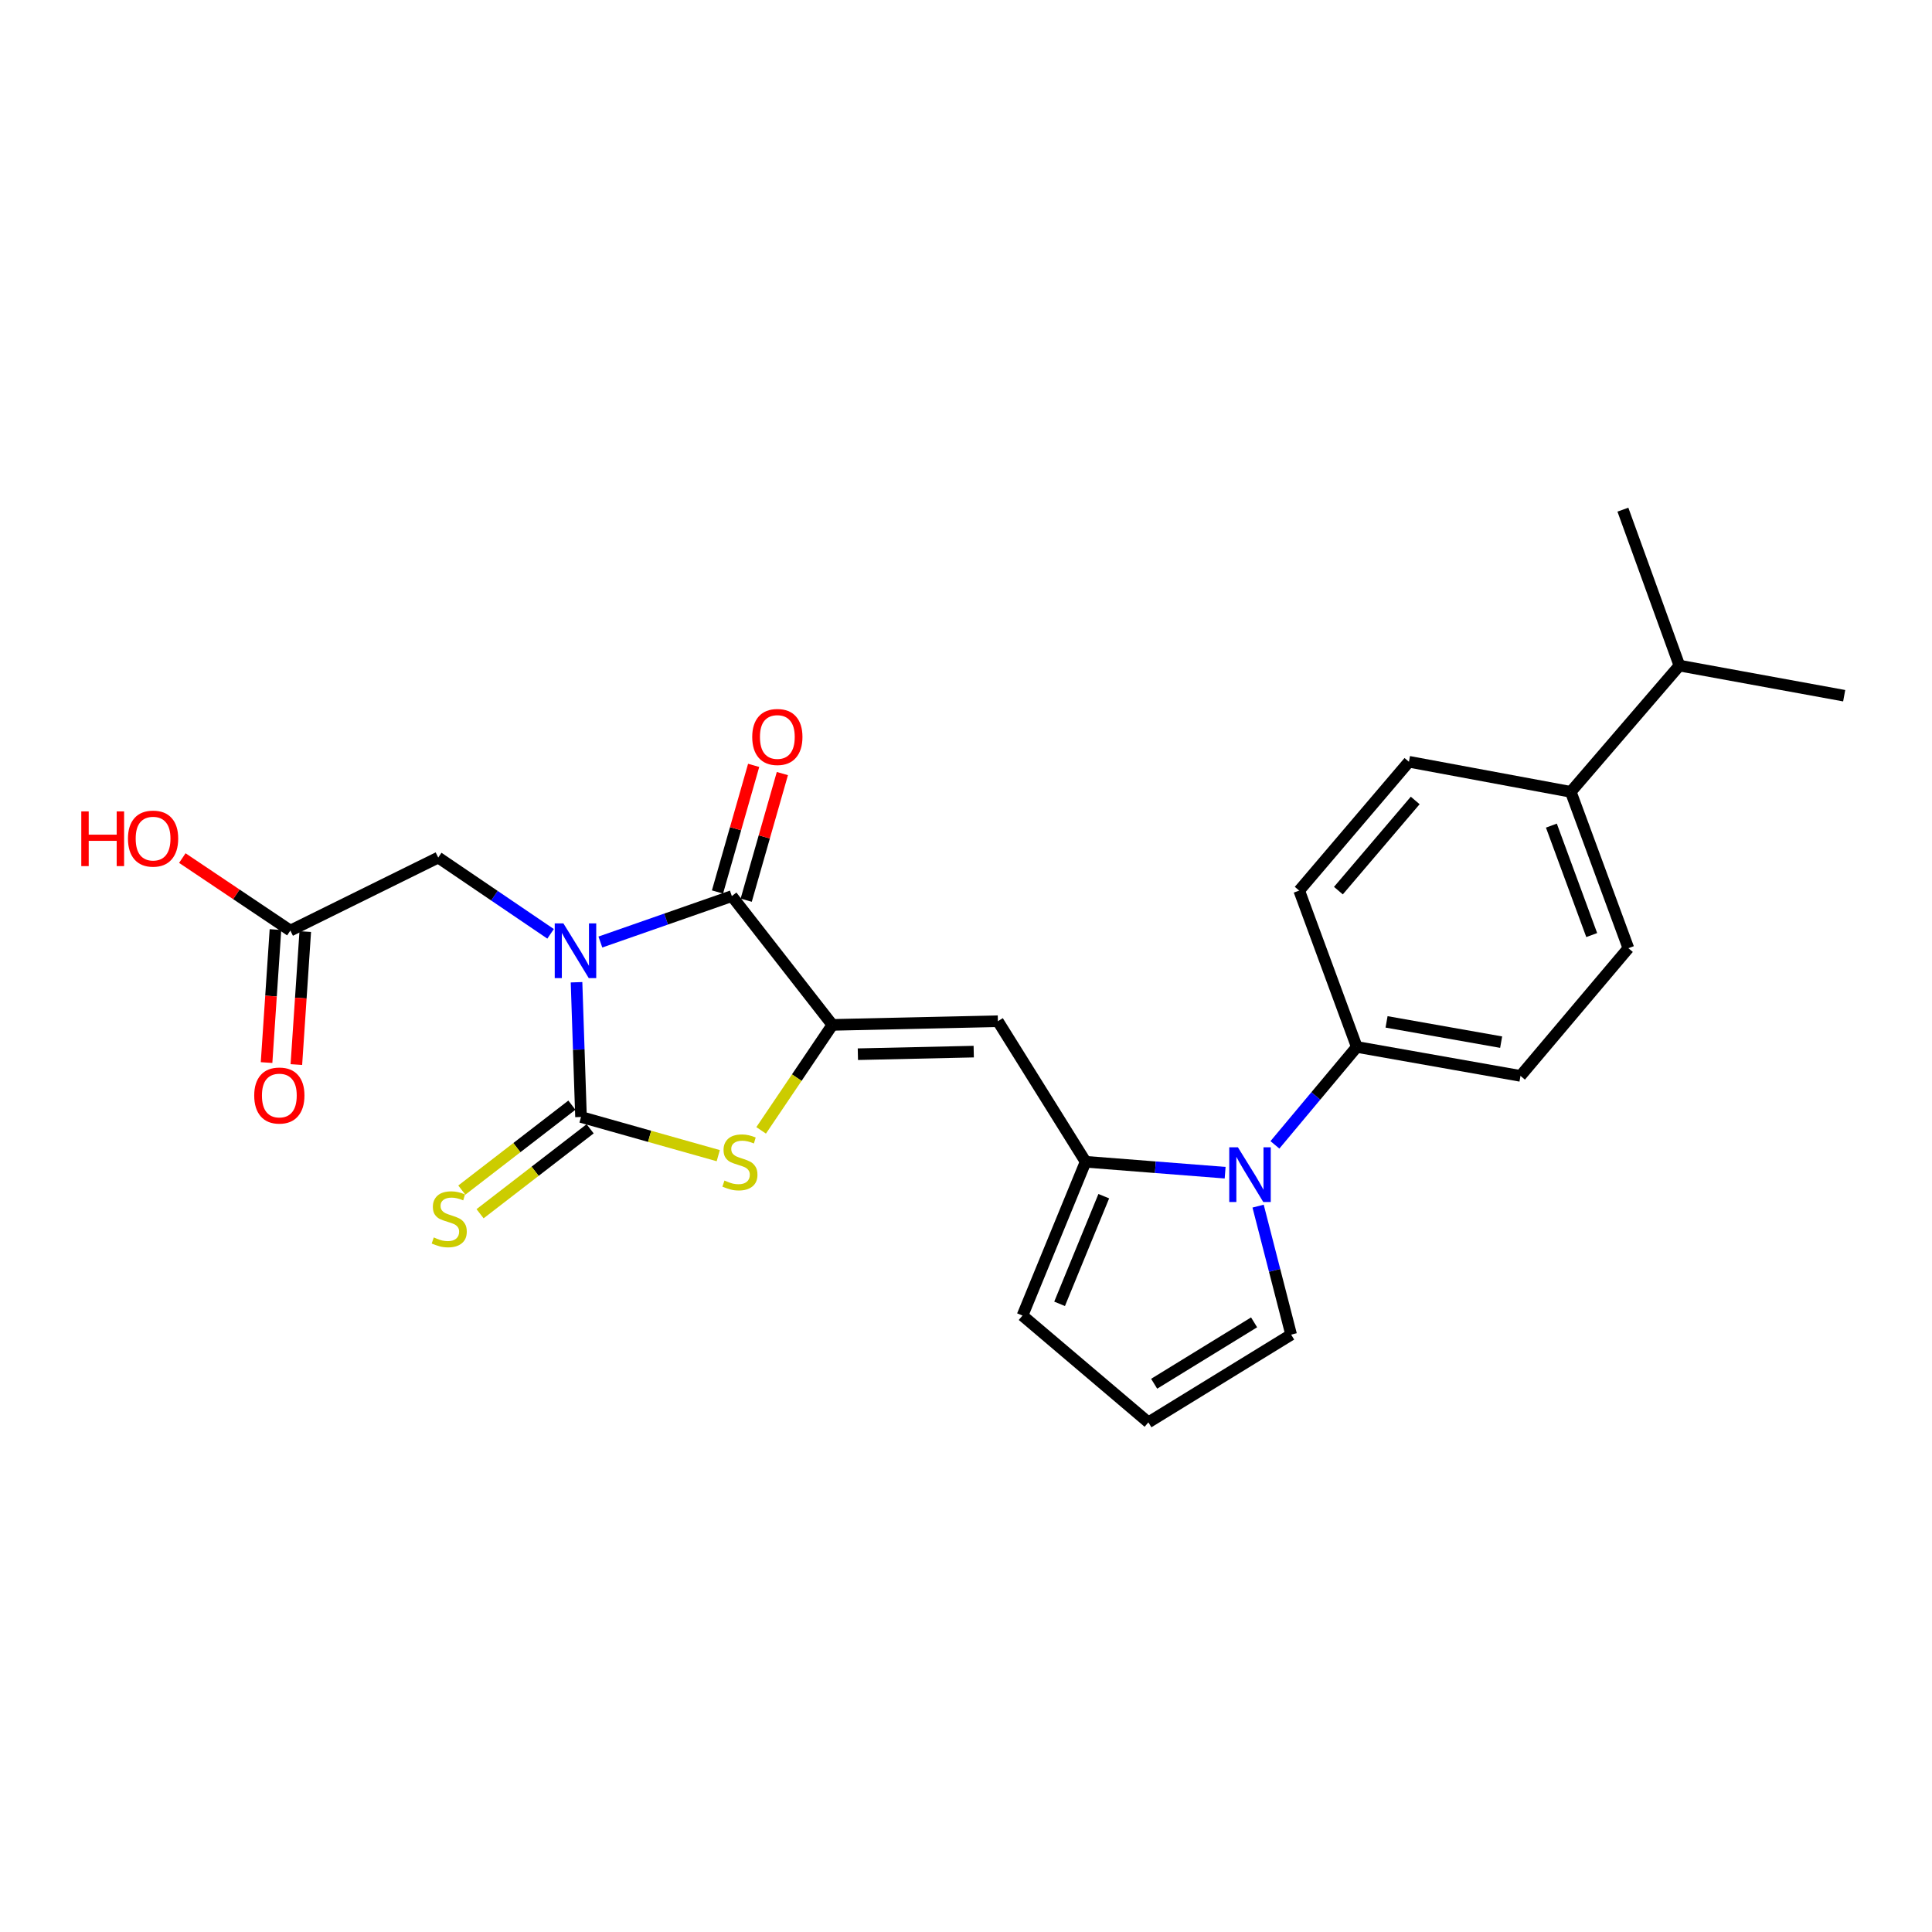 <?xml version='1.0' encoding='iso-8859-1'?>
<svg version='1.1' baseProfile='full'
              xmlns='http://www.w3.org/2000/svg'
                      xmlns:rdkit='http://www.rdkit.org/xml'
                      xmlns:xlink='http://www.w3.org/1999/xlink'
                  xml:space='preserve'
width='1000px' height='1000px' viewBox='0 0 1000 1000'>
<!-- END OF HEADER -->
<rect style='opacity:1.0;fill:#FFFFFF;stroke:none' width='1000' height='1000' x='0' y='0'> </rect>
<path class='bond-0' d='M 298.411,508.411 L 299.57,543.28' style='fill:none;fill-rule:evenodd;stroke:#0000FF;stroke-width:6px;stroke-linecap:butt;stroke-linejoin:miter;stroke-opacity:1' />
<path class='bond-0' d='M 299.57,543.28 L 300.729,578.149' style='fill:none;fill-rule:evenodd;stroke:#000000;stroke-width:6px;stroke-linecap:butt;stroke-linejoin:miter;stroke-opacity:1' />
<path class='bond-2' d='M 310.752,487.596 L 344.777,475.706' style='fill:none;fill-rule:evenodd;stroke:#0000FF;stroke-width:6px;stroke-linecap:butt;stroke-linejoin:miter;stroke-opacity:1' />
<path class='bond-2' d='M 344.777,475.706 L 378.801,463.816' style='fill:none;fill-rule:evenodd;stroke:#000000;stroke-width:6px;stroke-linecap:butt;stroke-linejoin:miter;stroke-opacity:1' />
<path class='bond-7' d='M 284.983,483.35 L 255.907,463.611' style='fill:none;fill-rule:evenodd;stroke:#0000FF;stroke-width:6px;stroke-linecap:butt;stroke-linejoin:miter;stroke-opacity:1' />
<path class='bond-7' d='M 255.907,463.611 L 226.832,443.873' style='fill:none;fill-rule:evenodd;stroke:#000000;stroke-width:6px;stroke-linecap:butt;stroke-linejoin:miter;stroke-opacity:1' />
<path class='bond-3' d='M 300.729,578.149 L 336.248,588.159' style='fill:none;fill-rule:evenodd;stroke:#000000;stroke-width:6px;stroke-linecap:butt;stroke-linejoin:miter;stroke-opacity:1' />
<path class='bond-3' d='M 336.248,588.159 L 371.767,598.169' style='fill:none;fill-rule:evenodd;stroke:#CCCC00;stroke-width:6px;stroke-linecap:butt;stroke-linejoin:miter;stroke-opacity:1' />
<path class='bond-8' d='M 296.007,572.029 L 267.522,594.011' style='fill:none;fill-rule:evenodd;stroke:#000000;stroke-width:6px;stroke-linecap:butt;stroke-linejoin:miter;stroke-opacity:1' />
<path class='bond-8' d='M 267.522,594.011 L 239.037,615.992' style='fill:none;fill-rule:evenodd;stroke:#CCCC00;stroke-width:6px;stroke-linecap:butt;stroke-linejoin:miter;stroke-opacity:1' />
<path class='bond-8' d='M 305.452,584.268 L 276.967,606.25' style='fill:none;fill-rule:evenodd;stroke:#000000;stroke-width:6px;stroke-linecap:butt;stroke-linejoin:miter;stroke-opacity:1' />
<path class='bond-8' d='M 276.967,606.25 L 248.482,628.231' style='fill:none;fill-rule:evenodd;stroke:#CCCC00;stroke-width:6px;stroke-linecap:butt;stroke-linejoin:miter;stroke-opacity:1' />
<path class='bond-1' d='M 430.84,530.481 L 378.801,463.816' style='fill:none;fill-rule:evenodd;stroke:#000000;stroke-width:6px;stroke-linecap:butt;stroke-linejoin:miter;stroke-opacity:1' />
<path class='bond-4' d='M 430.84,530.481 L 516.504,528.575' style='fill:none;fill-rule:evenodd;stroke:#000000;stroke-width:6px;stroke-linecap:butt;stroke-linejoin:miter;stroke-opacity:1' />
<path class='bond-4' d='M 444.033,545.651 L 503.998,544.317' style='fill:none;fill-rule:evenodd;stroke:#000000;stroke-width:6px;stroke-linecap:butt;stroke-linejoin:miter;stroke-opacity:1' />
<path class='bond-25' d='M 430.84,530.481 L 412.402,557.777' style='fill:none;fill-rule:evenodd;stroke:#000000;stroke-width:6px;stroke-linecap:butt;stroke-linejoin:miter;stroke-opacity:1' />
<path class='bond-25' d='M 412.402,557.777 L 393.965,585.072' style='fill:none;fill-rule:evenodd;stroke:#CCCC00;stroke-width:6px;stroke-linecap:butt;stroke-linejoin:miter;stroke-opacity:1' />
<path class='bond-13' d='M 386.233,465.939 L 395.594,433.169' style='fill:none;fill-rule:evenodd;stroke:#000000;stroke-width:6px;stroke-linecap:butt;stroke-linejoin:miter;stroke-opacity:1' />
<path class='bond-13' d='M 395.594,433.169 L 404.955,400.399' style='fill:none;fill-rule:evenodd;stroke:#FF0000;stroke-width:6px;stroke-linecap:butt;stroke-linejoin:miter;stroke-opacity:1' />
<path class='bond-13' d='M 371.368,461.693 L 380.729,428.923' style='fill:none;fill-rule:evenodd;stroke:#000000;stroke-width:6px;stroke-linecap:butt;stroke-linejoin:miter;stroke-opacity:1' />
<path class='bond-13' d='M 380.729,428.923 L 390.09,396.153' style='fill:none;fill-rule:evenodd;stroke:#FF0000;stroke-width:6px;stroke-linecap:butt;stroke-linejoin:miter;stroke-opacity:1' />
<path class='bond-5' d='M 516.504,528.575 L 561.912,601.33' style='fill:none;fill-rule:evenodd;stroke:#000000;stroke-width:6px;stroke-linecap:butt;stroke-linejoin:miter;stroke-opacity:1' />
<path class='bond-6' d='M 561.912,601.33 L 598.02,604.158' style='fill:none;fill-rule:evenodd;stroke:#000000;stroke-width:6px;stroke-linecap:butt;stroke-linejoin:miter;stroke-opacity:1' />
<path class='bond-6' d='M 598.02,604.158 L 634.127,606.986' style='fill:none;fill-rule:evenodd;stroke:#0000FF;stroke-width:6px;stroke-linecap:butt;stroke-linejoin:miter;stroke-opacity:1' />
<path class='bond-12' d='M 561.912,601.33 L 529.241,680.93' style='fill:none;fill-rule:evenodd;stroke:#000000;stroke-width:6px;stroke-linecap:butt;stroke-linejoin:miter;stroke-opacity:1' />
<path class='bond-12' d='M 571.313,619.14 L 548.443,674.86' style='fill:none;fill-rule:evenodd;stroke:#000000;stroke-width:6px;stroke-linecap:butt;stroke-linejoin:miter;stroke-opacity:1' />
<path class='bond-9' d='M 659.895,592.576 L 681.086,567.236' style='fill:none;fill-rule:evenodd;stroke:#0000FF;stroke-width:6px;stroke-linecap:butt;stroke-linejoin:miter;stroke-opacity:1' />
<path class='bond-9' d='M 681.086,567.236 L 702.278,541.896' style='fill:none;fill-rule:evenodd;stroke:#000000;stroke-width:6px;stroke-linecap:butt;stroke-linejoin:miter;stroke-opacity:1' />
<path class='bond-11' d='M 651.191,624.292 L 659.741,657.55' style='fill:none;fill-rule:evenodd;stroke:#0000FF;stroke-width:6px;stroke-linecap:butt;stroke-linejoin:miter;stroke-opacity:1' />
<path class='bond-11' d='M 659.741,657.55 L 668.292,690.807' style='fill:none;fill-rule:evenodd;stroke:#000000;stroke-width:6px;stroke-linecap:butt;stroke-linejoin:miter;stroke-opacity:1' />
<path class='bond-10' d='M 226.832,443.873 L 150.289,481.663' style='fill:none;fill-rule:evenodd;stroke:#000000;stroke-width:6px;stroke-linecap:butt;stroke-linejoin:miter;stroke-opacity:1' />
<path class='bond-17' d='M 702.278,541.896 L 672.466,460.964' style='fill:none;fill-rule:evenodd;stroke:#000000;stroke-width:6px;stroke-linecap:butt;stroke-linejoin:miter;stroke-opacity:1' />
<path class='bond-18' d='M 702.278,541.896 L 787.005,556.883' style='fill:none;fill-rule:evenodd;stroke:#000000;stroke-width:6px;stroke-linecap:butt;stroke-linejoin:miter;stroke-opacity:1' />
<path class='bond-18' d='M 717.68,528.921 L 776.989,539.412' style='fill:none;fill-rule:evenodd;stroke:#000000;stroke-width:6px;stroke-linecap:butt;stroke-linejoin:miter;stroke-opacity:1' />
<path class='bond-16' d='M 142.577,481.147 L 140.275,515.566' style='fill:none;fill-rule:evenodd;stroke:#000000;stroke-width:6px;stroke-linecap:butt;stroke-linejoin:miter;stroke-opacity:1' />
<path class='bond-16' d='M 140.275,515.566 L 137.974,549.985' style='fill:none;fill-rule:evenodd;stroke:#FF0000;stroke-width:6px;stroke-linecap:butt;stroke-linejoin:miter;stroke-opacity:1' />
<path class='bond-16' d='M 158.002,482.179 L 155.701,516.597' style='fill:none;fill-rule:evenodd;stroke:#000000;stroke-width:6px;stroke-linecap:butt;stroke-linejoin:miter;stroke-opacity:1' />
<path class='bond-16' d='M 155.701,516.597 L 153.399,551.016' style='fill:none;fill-rule:evenodd;stroke:#FF0000;stroke-width:6px;stroke-linecap:butt;stroke-linejoin:miter;stroke-opacity:1' />
<path class='bond-22' d='M 150.289,481.663 L 122.332,462.901' style='fill:none;fill-rule:evenodd;stroke:#000000;stroke-width:6px;stroke-linecap:butt;stroke-linejoin:miter;stroke-opacity:1' />
<path class='bond-22' d='M 122.332,462.901 L 94.374,444.138' style='fill:none;fill-rule:evenodd;stroke:#FF0000;stroke-width:6px;stroke-linecap:butt;stroke-linejoin:miter;stroke-opacity:1' />
<path class='bond-26' d='M 668.292,690.807 L 594.395,736.207' style='fill:none;fill-rule:evenodd;stroke:#000000;stroke-width:6px;stroke-linecap:butt;stroke-linejoin:miter;stroke-opacity:1' />
<path class='bond-26' d='M 649.115,684.445 L 597.387,716.225' style='fill:none;fill-rule:evenodd;stroke:#000000;stroke-width:6px;stroke-linecap:butt;stroke-linejoin:miter;stroke-opacity:1' />
<path class='bond-14' d='M 529.241,680.93 L 594.395,736.207' style='fill:none;fill-rule:evenodd;stroke:#000000;stroke-width:6px;stroke-linecap:butt;stroke-linejoin:miter;stroke-opacity:1' />
<path class='bond-15' d='M 813.029,409.853 L 842.849,490.784' style='fill:none;fill-rule:evenodd;stroke:#000000;stroke-width:6px;stroke-linecap:butt;stroke-linejoin:miter;stroke-opacity:1' />
<path class='bond-15' d='M 802.996,427.338 L 823.87,483.99' style='fill:none;fill-rule:evenodd;stroke:#000000;stroke-width:6px;stroke-linecap:butt;stroke-linejoin:miter;stroke-opacity:1' />
<path class='bond-21' d='M 813.029,409.853 L 869.259,344.51' style='fill:none;fill-rule:evenodd;stroke:#000000;stroke-width:6px;stroke-linecap:butt;stroke-linejoin:miter;stroke-opacity:1' />
<path class='bond-27' d='M 813.029,409.853 L 729.263,394.29' style='fill:none;fill-rule:evenodd;stroke:#000000;stroke-width:6px;stroke-linecap:butt;stroke-linejoin:miter;stroke-opacity:1' />
<path class='bond-20' d='M 672.466,460.964 L 729.263,394.29' style='fill:none;fill-rule:evenodd;stroke:#000000;stroke-width:6px;stroke-linecap:butt;stroke-linejoin:miter;stroke-opacity:1' />
<path class='bond-20' d='M 692.754,460.988 L 732.512,414.316' style='fill:none;fill-rule:evenodd;stroke:#000000;stroke-width:6px;stroke-linecap:butt;stroke-linejoin:miter;stroke-opacity:1' />
<path class='bond-19' d='M 787.005,556.883 L 842.849,490.784' style='fill:none;fill-rule:evenodd;stroke:#000000;stroke-width:6px;stroke-linecap:butt;stroke-linejoin:miter;stroke-opacity:1' />
<path class='bond-23' d='M 869.259,344.51 L 954.545,360.098' style='fill:none;fill-rule:evenodd;stroke:#000000;stroke-width:6px;stroke-linecap:butt;stroke-linejoin:miter;stroke-opacity:1' />
<path class='bond-24' d='M 869.259,344.51 L 840.006,263.793' style='fill:none;fill-rule:evenodd;stroke:#000000;stroke-width:6px;stroke-linecap:butt;stroke-linejoin:miter;stroke-opacity:1' />
<path  class='atom-0' d='M 291.609 477.938
L 300.889 492.938
Q 301.809 494.418, 303.289 497.098
Q 304.769 499.778, 304.849 499.938
L 304.849 477.938
L 308.609 477.938
L 308.609 506.258
L 304.729 506.258
L 294.769 489.858
Q 293.609 487.938, 292.369 485.738
Q 291.169 483.538, 290.809 482.858
L 290.809 506.258
L 287.129 506.258
L 287.129 477.938
L 291.609 477.938
' fill='#0000FF'/>
<path  class='atom-4' d='M 374.983 611.05
Q 375.303 611.17, 376.623 611.73
Q 377.943 612.29, 379.383 612.65
Q 380.863 612.97, 382.303 612.97
Q 384.983 612.97, 386.543 611.69
Q 388.103 610.37, 388.103 608.09
Q 388.103 606.53, 387.303 605.57
Q 386.543 604.61, 385.343 604.09
Q 384.143 603.57, 382.143 602.97
Q 379.623 602.21, 378.103 601.49
Q 376.623 600.77, 375.543 599.25
Q 374.503 597.73, 374.503 595.17
Q 374.503 591.61, 376.903 589.41
Q 379.343 587.21, 384.143 587.21
Q 387.423 587.21, 391.143 588.77
L 390.223 591.85
Q 386.823 590.45, 384.263 590.45
Q 381.503 590.45, 379.983 591.61
Q 378.463 592.73, 378.503 594.69
Q 378.503 596.21, 379.263 597.13
Q 380.063 598.05, 381.183 598.57
Q 382.343 599.09, 384.263 599.69
Q 386.823 600.49, 388.343 601.29
Q 389.863 602.09, 390.943 603.73
Q 392.063 605.33, 392.063 608.09
Q 392.063 612.01, 389.423 614.13
Q 386.823 616.21, 382.463 616.21
Q 379.943 616.21, 378.023 615.65
Q 376.143 615.13, 373.903 614.21
L 374.983 611.05
' fill='#CCCC00'/>
<path  class='atom-7' d='M 640.741 593.835
L 650.021 608.835
Q 650.941 610.315, 652.421 612.995
Q 653.901 615.675, 653.981 615.835
L 653.981 593.835
L 657.741 593.835
L 657.741 622.155
L 653.861 622.155
L 643.901 605.755
Q 642.741 603.835, 641.501 601.635
Q 640.301 599.435, 639.941 598.755
L 639.941 622.155
L 636.261 622.155
L 636.261 593.835
L 640.741 593.835
' fill='#0000FF'/>
<path  class='atom-9' d='M 224.526 640.5
Q 224.846 640.62, 226.166 641.18
Q 227.486 641.74, 228.926 642.1
Q 230.406 642.42, 231.846 642.42
Q 234.526 642.42, 236.086 641.14
Q 237.646 639.82, 237.646 637.54
Q 237.646 635.98, 236.846 635.02
Q 236.086 634.06, 234.886 633.54
Q 233.686 633.02, 231.686 632.42
Q 229.166 631.66, 227.646 630.94
Q 226.166 630.22, 225.086 628.7
Q 224.046 627.18, 224.046 624.62
Q 224.046 621.06, 226.446 618.86
Q 228.886 616.66, 233.686 616.66
Q 236.966 616.66, 240.686 618.22
L 239.766 621.3
Q 236.366 619.9, 233.806 619.9
Q 231.046 619.9, 229.526 621.06
Q 228.006 622.18, 228.046 624.14
Q 228.046 625.66, 228.806 626.58
Q 229.606 627.5, 230.726 628.02
Q 231.886 628.54, 233.806 629.14
Q 236.366 629.94, 237.886 630.74
Q 239.406 631.54, 240.486 633.18
Q 241.606 634.78, 241.606 637.54
Q 241.606 641.46, 238.966 643.58
Q 236.366 645.66, 232.006 645.66
Q 229.486 645.66, 227.566 645.1
Q 225.686 644.58, 223.446 643.66
L 224.526 640.5
' fill='#CCCC00'/>
<path  class='atom-14' d='M 389.351 381.453
Q 389.351 374.653, 392.711 370.853
Q 396.071 367.053, 402.351 367.053
Q 408.631 367.053, 411.991 370.853
Q 415.351 374.653, 415.351 381.453
Q 415.351 388.333, 411.951 392.253
Q 408.551 396.133, 402.351 396.133
Q 396.111 396.133, 392.711 392.253
Q 389.351 388.373, 389.351 381.453
M 402.351 392.933
Q 406.671 392.933, 408.991 390.053
Q 411.351 387.133, 411.351 381.453
Q 411.351 375.893, 408.991 373.093
Q 406.671 370.253, 402.351 370.253
Q 398.031 370.253, 395.671 373.053
Q 393.351 375.853, 393.351 381.453
Q 393.351 387.173, 395.671 390.053
Q 398.031 392.933, 402.351 392.933
' fill='#FF0000'/>
<path  class='atom-17' d='M 131.586 567.038
Q 131.586 560.238, 134.946 556.438
Q 138.306 552.638, 144.586 552.638
Q 150.866 552.638, 154.226 556.438
Q 157.586 560.238, 157.586 567.038
Q 157.586 573.918, 154.186 577.838
Q 150.786 581.718, 144.586 581.718
Q 138.346 581.718, 134.946 577.838
Q 131.586 573.958, 131.586 567.038
M 144.586 578.518
Q 148.906 578.518, 151.226 575.638
Q 153.586 572.718, 153.586 567.038
Q 153.586 561.478, 151.226 558.678
Q 148.906 555.838, 144.586 555.838
Q 140.266 555.838, 137.906 558.638
Q 135.586 561.438, 135.586 567.038
Q 135.586 572.758, 137.906 575.638
Q 140.266 578.518, 144.586 578.518
' fill='#FF0000'/>
<path  class='atom-23' d='M 42.075 419.979
L 45.915 419.979
L 45.915 432.019
L 60.395 432.019
L 60.395 419.979
L 64.235 419.979
L 64.235 448.299
L 60.395 448.299
L 60.395 435.219
L 45.915 435.219
L 45.915 448.299
L 42.075 448.299
L 42.075 419.979
' fill='#FF0000'/>
<path  class='atom-23' d='M 66.235 434.059
Q 66.235 427.259, 69.595 423.459
Q 72.955 419.659, 79.235 419.659
Q 85.515 419.659, 88.875 423.459
Q 92.235 427.259, 92.235 434.059
Q 92.235 440.939, 88.835 444.859
Q 85.435 448.739, 79.235 448.739
Q 72.995 448.739, 69.595 444.859
Q 66.235 440.979, 66.235 434.059
M 79.235 445.539
Q 83.555 445.539, 85.875 442.659
Q 88.235 439.739, 88.235 434.059
Q 88.235 428.499, 85.875 425.699
Q 83.555 422.859, 79.235 422.859
Q 74.915 422.859, 72.555 425.659
Q 70.235 428.459, 70.235 434.059
Q 70.235 439.779, 72.555 442.659
Q 74.915 445.539, 79.235 445.539
' fill='#FF0000'/>
</svg>
